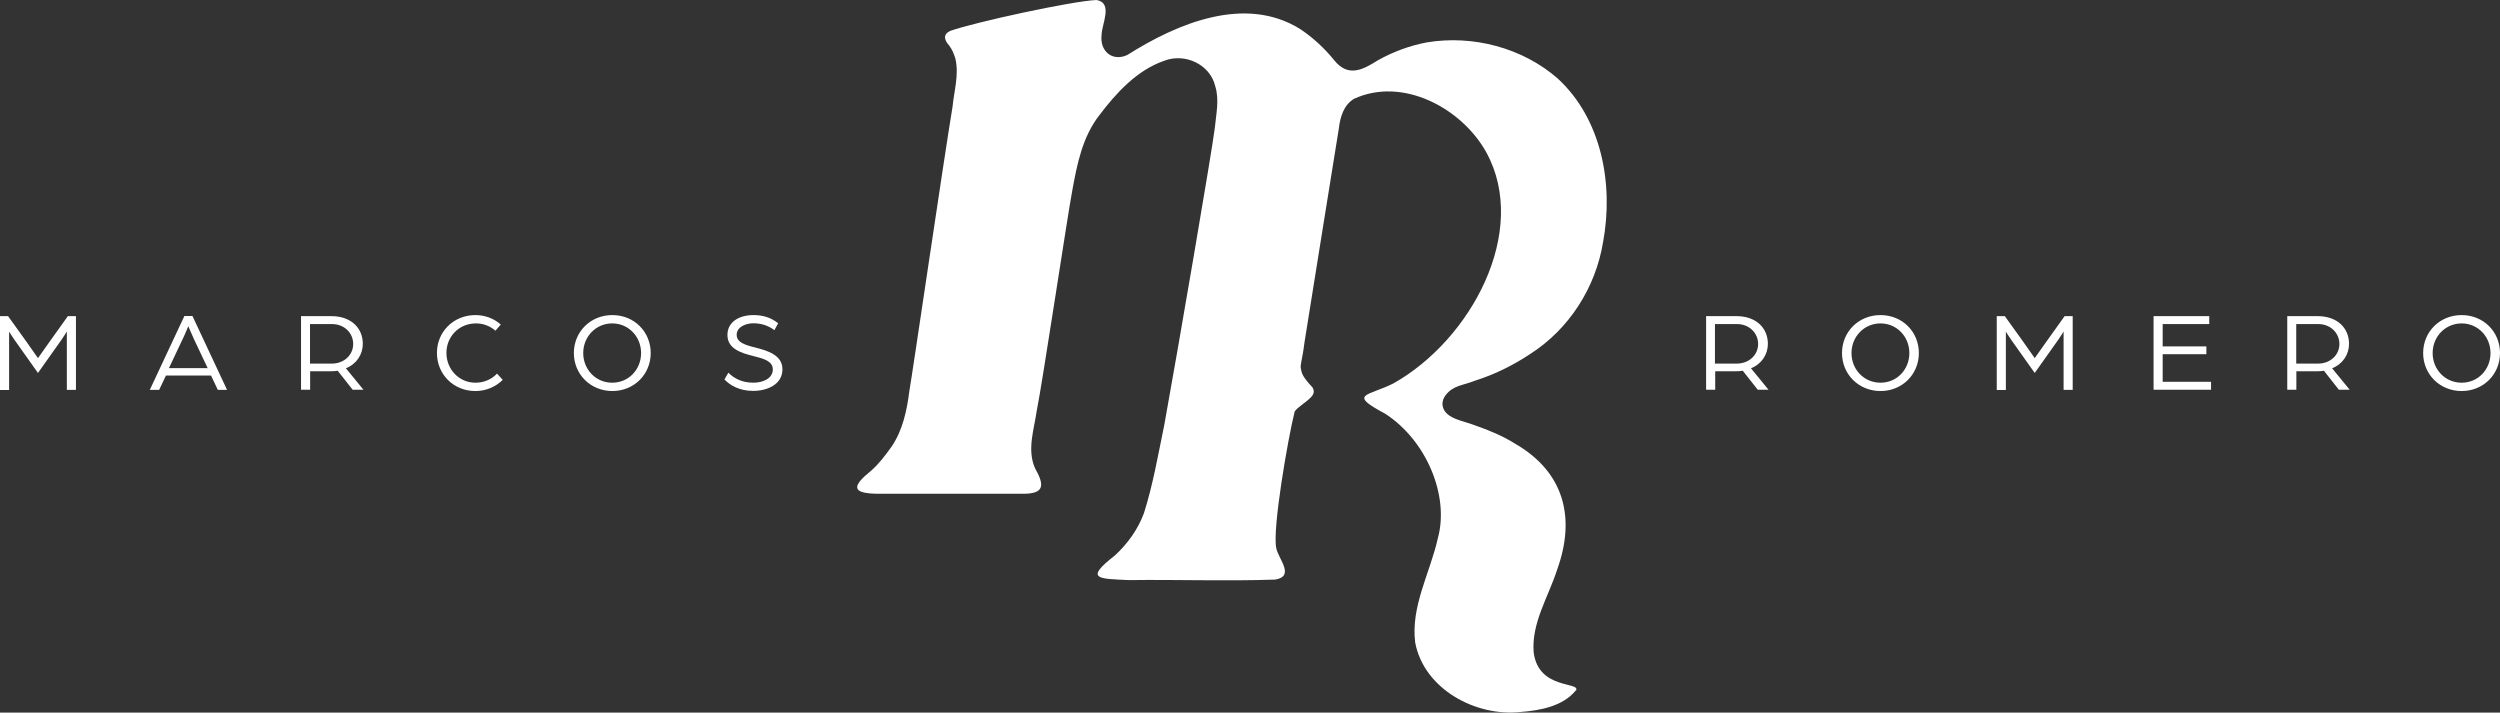 <svg xmlns="http://www.w3.org/2000/svg" data-name="Layer 2" viewBox="0 0 192.25 54.8"><rect x="0" y="0" width="192.25" height="54.8" fill="#333333" stroke="none"/><path d="M131.19 24.31h2.33c1.57 0 2.43.95 2.43 2.13 0 .81-.47 1.55-1.3 1.88l1.35 1.65h-.83l-1.15-1.46c-.15.03-.36.04-.55.04h-1.57v1.42h-.7V24.3Zm2.37 3.65c.96 0 1.64-.68 1.64-1.51s-.67-1.53-1.63-1.53h-1.69v3.04h1.68Zm8.09-.81c0-1.63 1.27-2.92 2.96-2.92s2.95 1.29 2.95 2.92-1.27 2.92-2.95 2.92-2.96-1.29-2.96-2.92Zm5.18 0c0-1.26-.96-2.28-2.22-2.28s-2.23 1.02-2.23 2.28.96 2.28 2.23 2.28 2.22-1.02 2.22-2.28Zm6.72-2.84h.62l1.38 1.92c.3.42.92 1.31.92 1.31s.62-.88.92-1.3l1.38-1.93h.62v5.67h-.7v-4.49s-.15.27-.42.65l-1.8 2.54-1.81-2.55c-.25-.36-.41-.63-.41-.63v4.49h-.7v-5.67Zm12.06 0h4.28v.61h-3.58v1.72h3.36v.6h-3.36v2.12h3.72v.61h-4.42V24.3Zm10.27 0h2.33c1.57 0 2.43.95 2.43 2.13 0 .81-.47 1.55-1.3 1.88l1.35 1.65h-.83l-1.15-1.46c-.15.03-.36.04-.55.04h-1.57v1.42h-.7V24.3Zm2.38 3.65c.96 0 1.64-.68 1.64-1.51s-.67-1.53-1.63-1.53h-1.69v3.04h1.68Zm8.08-.81c0-1.63 1.27-2.92 2.96-2.92s2.95 1.29 2.95 2.92-1.27 2.92-2.95 2.92-2.96-1.29-2.96-2.92Zm5.18 0c0-1.26-.96-2.28-2.22-2.28s-2.23 1.02-2.23 2.28.96 2.28 2.23 2.28 2.22-1.02 2.22-2.28ZM0 24.31h.62L2 26.23c.3.42.92 1.31.92 1.31s.62-.88.92-1.3l1.38-1.93h.62v5.67h-.7v-4.49s-.15.27-.42.65l-1.8 2.54-1.81-2.55C.86 25.77.7 25.5.7 25.5v4.49H0v-5.67Zm14.17-.01h.63l2.66 5.68h-.71l-.52-1.1h-3.47l-.52 1.1h-.72l2.66-5.68Zm1.8 4.01-1.04-2.2c-.19-.41-.41-.95-.45-1.02-.04.07-.24.6-.45 1.02l-1.04 2.2h2.97Zm7.17-4h2.33c1.57 0 2.43.95 2.43 2.13 0 .81-.47 1.55-1.3 1.88l1.35 1.65h-.83l-1.15-1.46c-.15.03-.36.04-.55.04h-1.57v1.42h-.7V24.3Zm2.38 3.65c.96 0 1.64-.68 1.64-1.51s-.67-1.53-1.63-1.53h-1.69v3.04h1.68Zm8.08-.82c0-1.62 1.27-2.91 2.96-2.91.75 0 1.44.27 1.95.73l-.41.47c-.43-.37-.94-.56-1.5-.56-1.31 0-2.27 1.02-2.27 2.27s.96 2.29 2.23 2.29c.66 0 1.25-.26 1.66-.7l.44.48c-.52.52-1.26.86-2.1.86-1.69 0-2.96-1.29-2.96-2.93Zm10.53.01c0-1.63 1.27-2.92 2.96-2.92s2.95 1.29 2.95 2.92-1.27 2.92-2.95 2.92-2.96-1.29-2.96-2.92Zm5.17 0c0-1.26-.96-2.28-2.22-2.28s-2.23 1.02-2.23 2.28.96 2.28 2.23 2.28 2.22-1.02 2.22-2.28Zm6.41 2.03.3-.52c.45.45 1.07.77 1.92.77.73 0 1.5-.32 1.5-1.02 0-.65-.74-.84-1.46-1.02-1.01-.25-2.03-.58-2.03-1.63s.97-1.53 1.99-1.53c.7 0 1.34.17 1.91.63l-.29.53c-.51-.39-1.08-.53-1.62-.53s-1.28.26-1.28.89c0 .58.65.78 1.41.97 1.05.26 2.11.62 2.11 1.68 0 1.16-1.16 1.66-2.25 1.66s-1.8-.45-2.21-.88Zm65.48 23.93c.41-.71-2.87-.03-3.25-2.93-.19-2.27 1.14-4.29 1.81-6.39 1.43-3.97.54-7.48-3.22-9.66-.98-.62-2.07-1.06-3.16-1.44-.8-.32-2.2-.48-2.42-1.42-.07-.3.02-.62.21-.87.59-.78 1.34-.75 2.28-1.13 1.49-.47 2.91-1.17 4.22-2.04 3.01-1.92 5.05-5.12 5.62-8.63.81-4.4-.09-9.44-3.5-12.57-2.7-2.36-6.53-3.36-10.06-2.77-1.32.25-2.58.72-3.75 1.37-1.21.77-2.31 1.32-3.37 0-.74-.91-1.61-1.72-2.59-2.38-4.24-2.67-9.49-.45-13.32 1.98-1.16.53-2.12-.3-1.98-1.53.01-.85.91-2.48-.39-2.7-1.88.08-9.42 1.72-11.26 2.38-.57.28-.44.71-.07 1.12.23.3.37.65.48 1.01.29 1.22-.1 2.48-.22 3.7-.7 4.23-3.08 20.51-3.32 21.86-.19 1.5-.51 3.01-1.37 4.28-.47.65-.95 1.3-1.55 1.83-1.48 1.19-1.62 1.79.59 1.79h11.06c1.7.01 1.65-.69.94-1.95-.64-1.43-.08-2.99.13-4.46.42-2.03 2.37-15.03 2.73-16.92.37-2.03.78-4.11 2.08-5.78 1.31-1.73 2.9-3.47 5-4.19 1.57-.61 3.51.27 3.91 1.95.33 1.05.07 2.15-.03 3.22-.22 1.78-2.83 17.02-3.89 22.86-.47 2.26-.86 4.56-1.56 6.76-.46 1.25-1.26 2.36-2.24 3.26-2.39 1.86-1.22 1.77 1.05 1.89 3.75-.05 7.53.09 11.28-.04 1.53-.25.28-1.55.09-2.39-.33-1.41.89-8.46 1.41-10.53.2-.33.82-.65 1.26-1.11.2-.21.29-.45.11-.75-.89-.95-.81-1.14-.89-1.43s.11-.68.27-2c.37-2.27 2.5-15.64 2.65-16.5.1-.86.37-1.78 1.16-2.26 3.75-1.73 8.3.72 10.18 4.12 3.32 6.07-1.18 14.41-7.14 17.76-2 1.01-3.55.78-.63 2.34 3.16 2.05 4.94 6.3 4.04 9.57-.59 2.66-2.1 5.25-1.74 8.03.68 3.58 4.67 5.71 8.11 5.33 1.48-.11 3.26-.44 4.23-1.65Z" data-name="Layer 1" style="fill:#fff"/></svg>